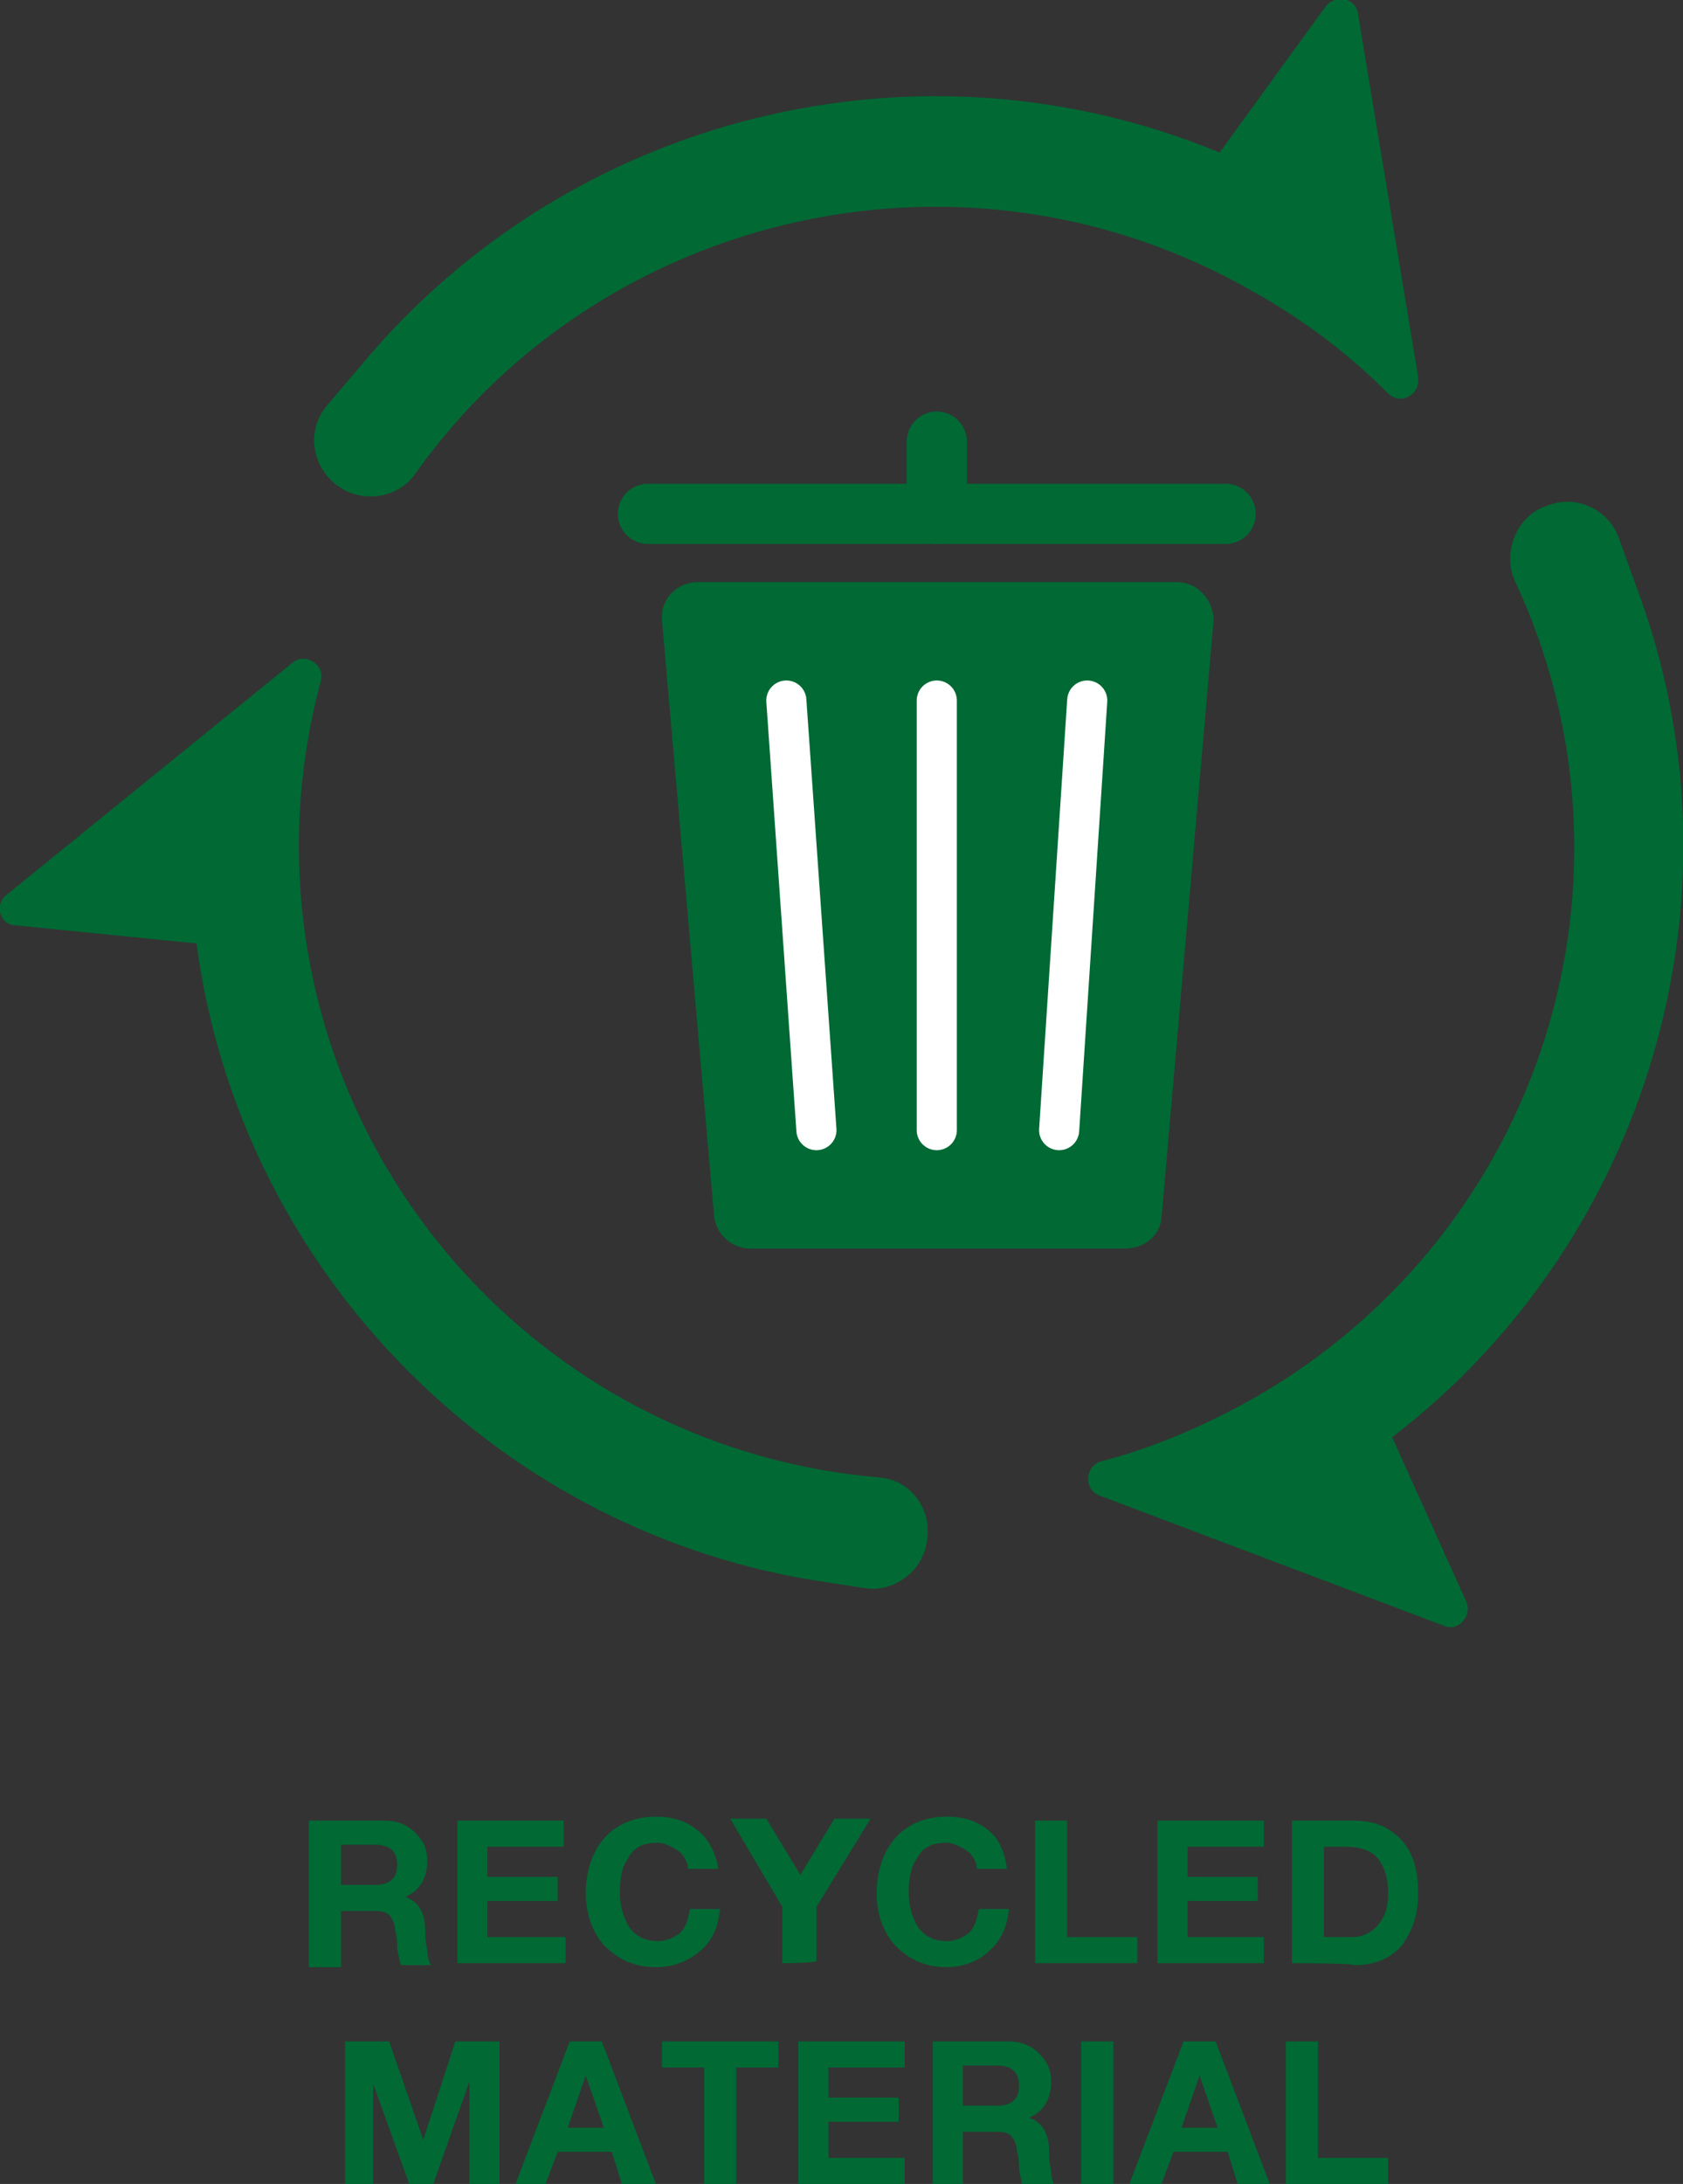 <?xml version="1.0" encoding="utf-8"?>
<!-- Generator: Adobe Illustrator 27.1.1, SVG Export Plug-In . SVG Version: 6.00 Build 0)  -->
<svg version="1.1" id="_レイヤー_2" xmlns="http://www.w3.org/2000/svg" xmlns:xlink="http://www.w3.org/1999/xlink" x="0px"
	 y="0px" viewBox="0 0 83.9 108.8" style="enable-background:new 0 0 83.9 108.8;" xml:space="preserve">
<rect x="0" y="0" width="83.9" height="108.8" fill="#333333" stroke="none"/>
<style type="text/css">
	.st0{fill:#006934;}
	.st1{fill:none;stroke:#FFFFFF;stroke-width:2;stroke-linecap:round;stroke-miterlimit:10;}
	.st2{fill:none;stroke:#006934;stroke-width:3;stroke-linecap:round;stroke-miterlimit:10;}
</style>
<g id="_3-approach1">
	<g>
		<g>
			<path class="st0" d="M15.4,97.8v-7.1h3.8c0.6,0,1.1,0.2,1.5,0.6s0.6,0.8,0.6,1.4c0,0.9-0.4,1.5-1.1,1.8l0,0c0.6,0.2,1,0.7,1,1.7
				c0,0.3,0,0.6,0.1,0.9c0,0.4,0.1,0.7,0.2,0.8H20c-0.1-0.2-0.1-0.4-0.2-0.8c0-0.3,0-0.6-0.1-0.9c0-0.4-0.2-0.7-0.3-0.8
				c-0.2-0.2-0.5-0.2-0.8-0.2H17V98h-1.6V97.8z M17,91.9v2h1.7c0.7,0,1.1-0.3,1.1-1s-0.4-1-1.1-1H17z"/>
			<path class="st0" d="M22.8,97.8v-7.1h5.3V92h-3.8v1.5h3.5v1.2h-3.5v1.8h3.9v1.3H22.8z"/>
			<path class="st0" d="M35.8,93.1h-1.5c0-0.3-0.2-0.7-0.5-0.9s-0.7-0.4-1-0.4c-0.7,0-1.2,0.2-1.5,0.8c-0.3,0.4-0.4,1-0.4,1.7
				s0.2,1.2,0.4,1.6c0.3,0.5,0.8,0.8,1.5,0.8c0.5,0,0.8-0.2,1.1-0.4c0.3-0.3,0.4-0.7,0.5-1.2h1.5c-0.1,0.9-0.4,1.6-1,2.1
				S33.6,98,32.7,98c-1.1,0-1.9-0.4-2.6-1.1c-0.6-0.7-0.9-1.6-0.9-2.6s0.3-2,0.9-2.7c0.6-0.7,1.5-1.1,2.6-1.1c0.8,0,1.5,0.2,2.1,0.7
				C35.3,91.6,35.7,92.3,35.8,93.1L35.8,93.1z"/>
			<path class="st0" d="M39,97.8V95l-2.6-4.4h1.8l1.7,2.8l1.7-2.8h1.8L40.7,95v2.7C40.5,97.8,39,97.8,39,97.8z"/>
			<path class="st0" d="M50.2,93.1h-1.5c0-0.3-0.2-0.7-0.5-0.9s-0.7-0.4-1-0.4c-0.7,0-1.2,0.2-1.5,0.8c-0.3,0.4-0.4,1-0.4,1.7
				s0.2,1.2,0.4,1.6c0.3,0.5,0.8,0.8,1.5,0.8c0.5,0,0.8-0.2,1.1-0.4c0.3-0.3,0.4-0.7,0.5-1.2h1.5c-0.1,0.9-0.4,1.6-1,2.1
				C48.8,97.7,48,98,47.2,98c-1.1,0-1.9-0.4-2.6-1.1c-0.6-0.7-0.9-1.6-0.9-2.6s0.3-2,0.9-2.7c0.6-0.7,1.5-1.1,2.6-1.1
				c0.8,0,1.5,0.2,2.1,0.7C49.8,91.6,50.1,92.3,50.2,93.1L50.2,93.1z"/>
			<path class="st0" d="M51.6,97.8v-7.1h1.6v5.8h3.5v1.3C56.7,97.8,51.6,97.8,51.6,97.8z"/>
			<path class="st0" d="M57.7,97.8v-7.1H63V92h-3.8v1.5h3.5v1.2h-3.5v1.8H63v1.3H57.7z"/>
			<path class="st0" d="M64.4,97.8v-7.1h3.1c1,0,1.7,0.3,2.3,0.9c0.6,0.6,0.9,1.5,0.9,2.7c0,1.1-0.3,1.9-0.8,2.6
				c-0.6,0.7-1.4,1-2.4,1C67.5,97.8,64.4,97.8,64.4,97.8z M66,92v4.5h1.4c0.5,0,0.9-0.2,1.2-0.5c0.4-0.4,0.6-0.9,0.6-1.7
				S69,93,68.7,92.6S67.8,92,67.1,92H66z"/>
			<path class="st0" d="M17.2,108.8v-7.1h2.2l1.7,4.9l0,0l1.6-4.9h2.2v7.1h-1.5v-5.1l0,0l-1.8,5.1h-1.2l-1.8-5l0,0v5
				C18.6,108.8,17.2,108.8,17.2,108.8z"/>
			<path class="st0" d="M25.7,108.8l2.7-7.1H30l2.7,7.1H31l-0.5-1.6h-2.7l-0.6,1.6C27.3,108.8,25.7,108.8,25.7,108.8z M29.2,103.4
				l-0.9,2.6h1.8L29.2,103.4L29.2,103.4z"/>
			<path class="st0" d="M35.1,108.8V103H33v-1.3h5.8v1.3h-2.1v5.8H35.1z"/>
			<path class="st0" d="M39.8,108.8v-7.1h5.3v1.3h-3.8v1.5h3.5v1.2h-3.5v1.8h3.8v1.3C45.1,108.8,39.8,108.8,39.8,108.8z"/>
			<path class="st0" d="M46.5,108.8v-7.1h3.8c0.6,0,1.1,0.2,1.5,0.6s0.6,0.8,0.6,1.4c0,0.9-0.4,1.5-1.1,1.8l0,0c0.6,0.2,1,0.7,1,1.7
				c0,0.3,0,0.6,0.1,0.9c0,0.4,0.1,0.7,0.2,0.8H51c-0.1-0.2-0.1-0.4-0.2-0.8c0-0.3,0-0.6-0.1-0.9c0-0.4-0.2-0.7-0.3-0.8
				c-0.2-0.2-0.5-0.2-0.8-0.2H48v2.8h-1.5V108.8z M48,102.9v2h1.7c0.7,0,1.1-0.3,1.1-1s-0.4-1-1.1-1C49.8,102.9,48,102.9,48,102.9z"
				/>
			<path class="st0" d="M53.9,108.8v-7.1h1.6v7.1H53.9z"/>
			<path class="st0" d="M56.3,108.8l2.7-7.1h1.6l2.7,7.1h-1.6l-0.5-1.6h-2.7l-0.6,1.6C57.9,108.8,56.3,108.8,56.3,108.8z
				 M59.8,103.4l-0.9,2.6h1.8L59.8,103.4L59.8,103.4z"/>
			<path class="st0" d="M64.1,108.8v-7.1h1.6v5.8h3.5v1.3C69.1,108.8,64.1,108.8,64.1,108.8z"/>
		</g>
		<g>
			<g>
				<path class="st0" d="M14.9,42.1c0-2.8,0.4-5.6,1.1-8.2c0.2-0.8-0.8-1.4-1.4-0.9L0.3,44.6c-0.6,0.5-0.3,1.5,0.5,1.5l9,0.9
					c2.1,16,14.6,29,30.6,31.7l2.6,0.4c1.5,0.3,3-0.8,3.2-2.3l0,0c0.3-1.6-0.8-3.1-2.4-3.2C27.5,72.2,14.9,58.6,14.9,42.1L14.9,42.1
					z"/>
				<path class="st0" d="M62.6,69.6c-2.5,1.4-5,2.5-7.7,3.2c-0.8,0.2-0.9,1.4-0.1,1.7L72,81c0.7,0.3,1.4-0.5,1.1-1.2l-3.7-8.2
					c12.8-9.8,17.9-27.1,12.2-42.3l-0.9-2.5c-0.5-1.4-2.1-2.2-3.6-1.6l0,0c-1.5,0.5-2.2,2.3-1.6,3.7C82.4,43.6,77,61.3,62.6,69.6
					L62.6,69.6z"/>
				<path class="st0" d="M62.6,14.6c2.5,1.4,4.7,3.1,6.6,5c0.6,0.6,1.6,0.1,1.5-0.8l-3-18.1c-0.1-0.8-1.1-1-1.6-0.4l-5.3,7.3
					C45.8,1.4,28.4,5.7,18,18.2l-1.7,2c-1,1.2-0.8,2.9,0.4,3.9l0,0c1.2,1,3.1,0.8,4-0.5C30.1,10.4,48.3,6.3,62.6,14.6L62.6,14.6z"/>
			</g>
			<g>
				<path class="st0" d="M56.1,62.2H37.4c-0.9,0-1.7-0.7-1.8-1.6L33,30.9c-0.1-1,0.7-1.9,1.8-1.9h23.9c1,0,1.8,0.9,1.8,1.9
					l-2.6,29.8C57.8,61.6,57,62.2,56.1,62.2L56.1,62.2z"/>
				<g>
					<line class="st1" x1="39.2" y1="34.9" x2="40.7" y2="56.3"/>
					<line class="st1" x1="46.7" y1="34.9" x2="46.7" y2="56.3"/>
					<line class="st1" x1="54.2" y1="34.9" x2="52.8" y2="56.3"/>
				</g>
				<line class="st2" x1="32.3" y1="25.6" x2="61.1" y2="25.6"/>
				<line class="st2" x1="46.7" y1="25.6" x2="46.7" y2="22"/>
			</g>
		</g>
	</g>
</g>
</svg>
